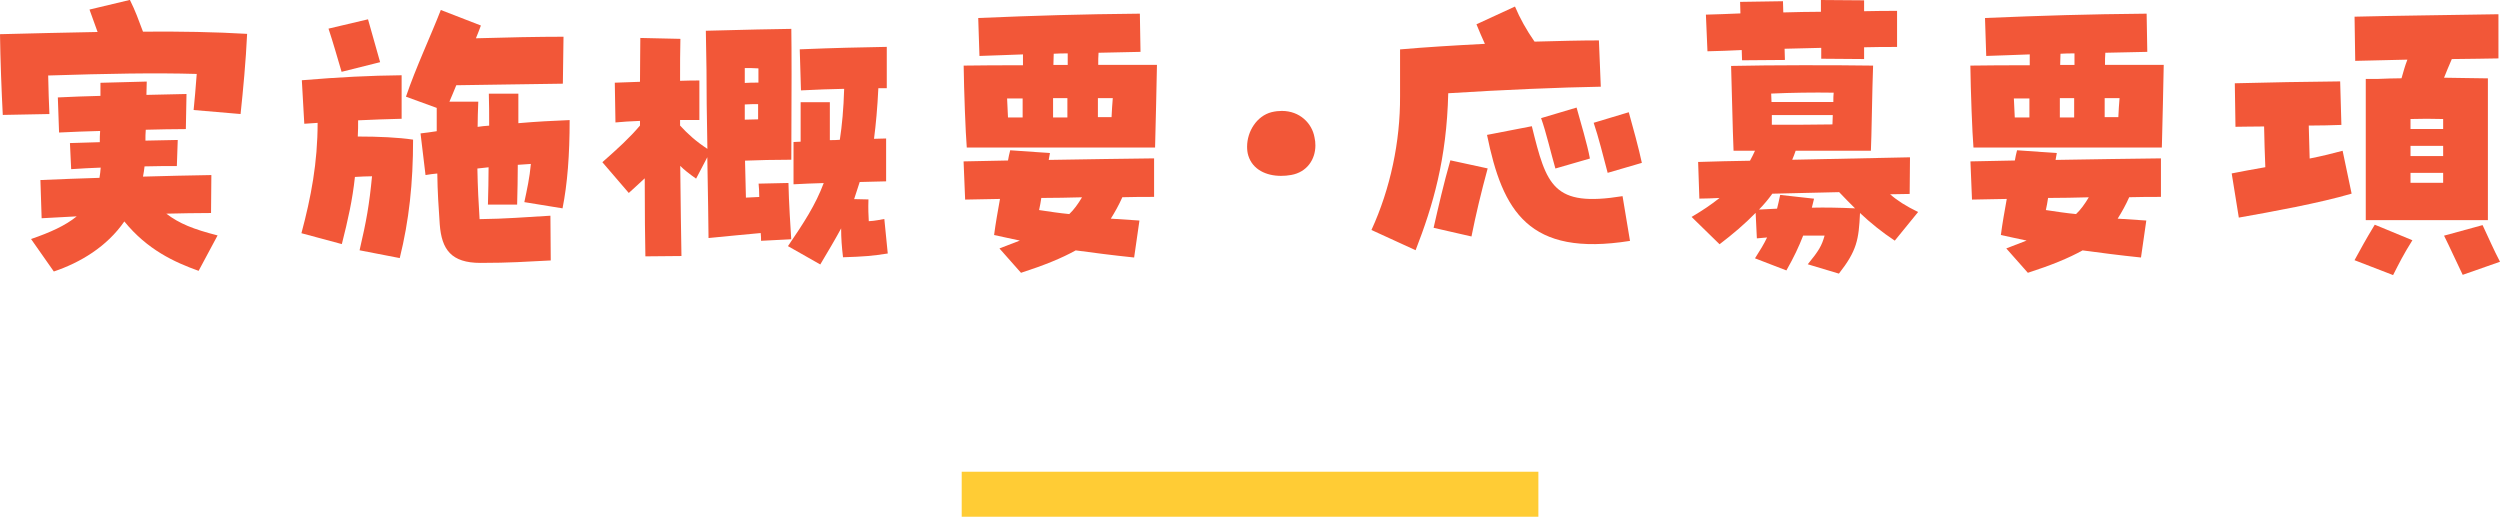 <?xml version="1.0" encoding="UTF-8"?>
<svg id="_レイヤー_2" data-name="レイヤー 2" xmlns="http://www.w3.org/2000/svg" viewBox="0 0 305.63 63.17">
  <defs>
    <style>
      .cls-1 {
        fill: #ffcc35;
      }

      .cls-2 {
        fill: #f25738;
      }
    </style>
  </defs>
  <g id="_ガイド" data-name="ガイド">
    <g>
      <path class="cls-2" d="m0,4.18c3.84-.11,8.17-.19,11.93-.27l-.99-2.74,4.94-1.18c.68,1.37,1.03,2.36,1.6,3.88,4.48-.04,8.89.04,12.73.27-.15,3.31-.49,6.88-.8,9.8l-5.74-.49c.11-1.14.27-2.81.38-4.41-5.09-.15-10.87-.04-18.16.19.04,1.67.08,3.38.15,4.71l-5.7.11C.19,11.17.04,7.29,0,4.18Zm3.8,25.04c2.32-.8,4.18-1.63,5.58-2.77l-4.29.23-.15-4.67c2.36-.11,4.79-.19,7.22-.27.08-.42.11-.8.15-1.25-1.22.04-2.39.11-3.61.19l-.15-3.19,3.65-.11c0-.46,0-.91.04-1.37-1.67.04-3.34.11-5.02.19l-.15-4.29c1.67-.08,3.42-.15,5.21-.19v-1.6l5.66-.15c0,.57-.04,1.1-.04,1.63l4.9-.11-.08,4.29c-1.6,0-3.23.04-4.9.08-.04.46-.04.87-.04,1.33,1.29-.04,2.58-.04,3.95-.08l-.11,3.19c-1.29,0-2.62,0-3.95.04-.04.42-.11.84-.19,1.25,2.85-.08,5.66-.15,8.36-.19l-.04,4.64c-1.86,0-3.68.04-5.47.08,1.6,1.22,3.31,1.9,6.27,2.66l-2.32,4.33c-2.96-1.06-6.27-2.58-9.08-6.04-2.13,3.08-5.36,5.02-8.62,6.12l-2.77-3.95Z"/>
      <path class="cls-2" d="m43.96,30.59c.84-3.61,1.18-5.51,1.52-9.04-.68,0-1.33.04-2.09.08-.3,2.81-.84,5.21-1.6,8.21l-4.94-1.33c1.18-4.41,1.98-8.62,1.98-13.49l-1.63.11-.3-5.32c4.56-.38,8.32-.57,12.2-.61v5.32c-1.82.04-3.57.11-5.32.19,0,.68,0,1.33-.04,1.98,2.51,0,4.98.11,6.76.38,0,5.32-.49,9.88-1.63,14.48l-4.9-.95Zm-3.8-27.09l4.83-1.14,1.48,5.24-4.71,1.18c-.57-1.94-1.06-3.65-1.6-5.28Zm13.6,23.94c-.15-2.17-.27-3.99-.3-6.23-.49.04-.95.11-1.44.19l-.61-5.09c.61-.08,1.29-.15,1.98-.27v-2.85l-3.76-1.37c1.18-3.5,3.04-7.45,4.26-10.6l4.9,1.9c-.19.49-.38,1.03-.61,1.56,3.61-.11,7.71-.19,10.71-.19l-.08,5.74c-3.69.04-9.54.15-13.03.19-.3.72-.57,1.41-.84,2.01h3.53c-.04,1.1-.08,2.09-.08,3.08.46-.08.91-.11,1.41-.15,0-1.41,0-2.74-.04-3.91h3.61v3.61c2.13-.19,4.25-.3,6.27-.38,0,4.26-.27,7.79-.87,10.79l-4.67-.76c.34-1.6.65-3,.8-4.67l-1.6.11c0,1.56-.04,3.19-.08,4.86h-3.57c.04-1.56.08-3.12.08-4.56-.46.04-.87.11-1.37.15.04,2.32.15,4.29.27,6.19,3.27-.04,5.36-.23,8.66-.42l.04,5.47c-3,.15-5.02.3-8.59.3s-4.75-1.63-4.98-4.71Z"/>
      <path class="cls-2" d="m78.85,21.77c-.57.53-1.22,1.14-1.98,1.82l-3.23-3.76c1.98-1.75,3.31-2.96,4.6-4.48v-.57c-1.14.04-2.17.11-3,.19l-.08-4.86,3.08-.11c0-2.17.04-4.03.04-5.36l4.9.11c-.04,1.41-.04,3.19-.04,5.13.95-.04,1.79-.04,2.36-.04v4.83h-2.36v.68c.95,1.03,1.9,1.9,3.34,2.85-.08-3.8-.11-7.56-.11-9.65l-.08-4.79c3.99-.11,9.38-.23,10.45-.23.04,2.43.04,7.26,0,16h-.3c-1.86,0-3.53.04-5.36.11l.11,4.52c.53-.04,1.1-.04,1.63-.08,0-.65-.04-1.22-.08-1.63l3.65-.08c.04,2.28.27,5.77.34,6.88l-3.69.19c0-.23,0-.57-.04-.95-1.75.15-3.95.38-6.38.61,0-1.41-.08-5.55-.15-9.88l-1.37,2.62c-.87-.61-1.44-1.06-1.94-1.56.04,4.41.11,8.51.15,11.02l-4.41.04c-.04-1.86-.08-5.51-.08-9.57Zm13.87-11.66v-1.75c-.57-.04-1.1-.04-1.67-.04v1.82c.53-.04,1.1-.04,1.67-.04Zm-.04,4.48v-1.86c-.53,0-1.06,0-1.63.04v1.86c.53,0,1.06-.04,1.63-.04Zm3.65,15.5c1.94-2.85,3.38-5.05,4.37-7.71-1.29.04-2.51.08-3.69.15v-5.17c.3,0,.57-.04.87-.04v-4.83h3.57v4.64c.38,0,.8,0,1.22-.04.27-1.75.46-3.8.53-6.23-1.67.04-3.34.08-5.28.19l-.15-5.02c4.71-.19,6.99-.23,10.64-.3v5.05h-1.03c-.11,2.36-.3,4.41-.53,6.19.46,0,.95-.04,1.48-.04v5.24c-1.14.04-2.2.04-3.23.08l-.68,2.09,1.75.04c-.04,1.14,0,1.98.04,2.66.84-.04,1.37-.19,1.9-.27l.42,4.22c-1.94.3-2.89.38-5.47.46-.15-1.29-.23-2.28-.23-3.53-.76,1.41-1.6,2.81-2.55,4.41l-3.95-2.24Z"/>
      <path class="cls-2" d="m117.8,8.02c2.32-.04,4.71-.04,7.26-.04v-1.33c-1.67.08-3.42.11-5.32.19l-.15-4.64c7.22-.3,12.39-.46,19.76-.53l.08,4.67-5.13.11c-.04.42-.04.95-.04,1.48h7.18c-.04,1.86-.15,7.48-.23,10.11h-23.02c-.15-1.79-.34-6.92-.38-10.03Zm4.41,22.34l2.47-.95c-.99-.23-2.05-.42-3.15-.68.19-1.48.46-2.93.72-4.41-1.48.04-2.93.04-4.26.08l-.19-4.67,5.43-.11c.08-.42.15-.84.27-1.25l4.86.34c-.04.27-.11.53-.15.84,4.56-.08,9.42-.15,12.88-.19v4.71c-1.22,0-2.51,0-3.88.04-.42.95-.91,1.82-1.41,2.62l3.5.23-.65,4.52c-2.62-.27-4.9-.57-7.14-.87-1.71.95-3.84,1.82-6.69,2.74l-2.62-2.96Zm2.81-16v-2.32h-1.9l.11,2.32h1.79Zm7.26,9.76c-1.63.04-3.31.08-4.98.08-.08.49-.15.99-.27,1.48,1.29.19,2.51.38,3.69.49.57-.53,1.06-1.22,1.56-2.05Zm-1.79-9.76v-2.36h-1.75v2.36h1.75Zm.04-6.42v-1.41c-.57,0-1.14,0-1.71.04,0,.42-.04.87-.04,1.37h1.75Zm5.36,6.38c.04-.8.08-1.56.15-2.32h-1.82v2.32h1.67Z"/>
      <path class="cls-2" d="m160.7,16.79c.08.34.11.65.11.99,0,1.71-1.03,3.27-2.96,3.61-.42.08-.84.11-1.25.11-1.79,0-3.46-.76-3.99-2.47-.11-.34-.15-.72-.15-1.1,0-1.86,1.18-3.76,3-4.22.46-.11.87-.15,1.25-.15,2.2,0,3.69,1.52,3.99,3.23Z"/>
      <path class="cls-2" d="m167.66,28.12c2.32-5.05,3.53-10.83,3.5-16.34v-5.74c3.04-.27,6.69-.49,10.37-.68-.34-.72-.65-1.48-1.03-2.39l4.71-2.17c.57,1.37,1.41,2.89,2.39,4.29,2.93-.08,5.66-.15,7.87-.15l.23,5.66c-4.9.08-12.01.38-18.65.8-.19,8.05-1.86,13.72-3.99,19.19l-5.39-2.47Zm7.6-.27c.61-2.66,1.22-5.36,2.05-8.25l4.56.99c-.8,2.93-1.44,5.62-1.98,8.32l-4.63-1.06Zm6.54-11.36l5.47-1.06c1.79,7.26,2.58,9.92,11.09,8.55l.91,5.47c-12.42,1.98-15.58-3.65-17.48-12.96Zm6.61-2.05l4.33-1.29c.46,1.67,1.33,4.56,1.63,6.23l-4.22,1.22c-.53-1.82-1.14-4.48-1.75-6.16Zm6.42.57l4.29-1.29c.46,1.63,1.25,4.52,1.6,6.19l-4.18,1.22c-.49-1.86-1.14-4.45-1.71-6.12Z"/>
      <path class="cls-2" d="m221.01,32.3c1.37-1.67,1.71-2.28,2.05-3.5h-2.62c-.53,1.37-1.14,2.66-2.05,4.26l-3.84-1.48c.61-.95,1.1-1.75,1.48-2.55l-1.25.11-.15-3.12c-1.33,1.37-2.81,2.62-4.41,3.84l-3.42-3.34c1.29-.76,2.43-1.52,3.42-2.32-.87.04-1.71.08-2.47.08l-.15-4.48c2.13-.08,4.25-.11,6.34-.15.23-.42.42-.8.61-1.22h-2.62c-.11-2.43-.23-8.51-.3-10.37,4.9-.11,12.65-.11,17.36-.04-.11,2.77-.19,9.04-.27,10.41h-9.2c-.11.38-.27.72-.42,1.1,4.86-.11,9.69-.19,14.4-.3l-.04,4.48c-.8,0-1.6.04-2.39.04.91.8,1.94,1.44,3.42,2.17l-2.85,3.5c-1.6-1.06-3-2.2-4.25-3.38-.15,3.27-.38,4.6-2.58,7.41l-3.8-1.14Zm-8.09-26.18c-1.41.08-2.81.11-4.18.15l-.19-4.48c1.29-.04,2.74-.08,4.22-.15,0-.49-.04-.99-.04-1.41l5.24-.08c0,.38.04.84.04,1.37,1.56-.04,3.12-.08,4.6-.08V0l5.28.04v1.33c1.52-.04,2.92-.04,4.03-.04v4.41c-1.29,0-2.62,0-4.03.04v1.44l-5.24-.04v-1.33l-4.48.11c0,.49.04.99.04,1.37l-5.24.04c0-.38-.04-.8-.04-1.25Zm4.33,19.38c.11-.49.27-1.06.38-1.67l4.14.46c-.08.38-.19.76-.27,1.1,1.67-.04,3.42,0,5.28.08-.65-.65-1.29-1.29-1.94-1.98-2.74.04-5.47.15-8.17.19-.49.68-1.03,1.33-1.63,1.94l2.2-.11Zm6.88-13.03c0-.42,0-.8.04-1.14-2.47-.04-5.21,0-7.64.11,0,.3.04.68.04,1.03h7.56Zm-.11,2.74c0-.34.04-.76.04-1.14h-7.45v1.18c3.12,0,4.9,0,7.41-.04Z"/>
      <path class="cls-2" d="m240.88,8.02c2.32-.04,4.71-.04,7.26-.04v-1.33c-1.67.08-3.42.11-5.32.19l-.15-4.64c7.22-.3,12.39-.46,19.76-.53l.08,4.67-5.13.11c-.04.42-.04.95-.04,1.48h7.18c-.04,1.86-.15,7.48-.23,10.11h-23.03c-.15-1.79-.34-6.92-.38-10.03Zm4.41,22.34l2.47-.95c-.99-.23-2.05-.42-3.15-.68.19-1.48.46-2.93.72-4.41-1.48.04-2.92.04-4.25.08l-.19-4.67,5.43-.11c.08-.42.15-.84.27-1.25l4.86.34c-.04.27-.11.53-.15.84,4.56-.08,9.42-.15,12.88-.19v4.71c-1.22,0-2.51,0-3.88.04-.42.95-.91,1.82-1.41,2.62l3.5.23-.65,4.52c-2.62-.27-4.9-.57-7.14-.87-1.71.95-3.84,1.82-6.69,2.74l-2.62-2.96Zm2.81-16v-2.32h-1.9l.11,2.32h1.79Zm7.26,9.76c-1.63.04-3.31.08-4.98.08-.08.49-.15.99-.27,1.48,1.29.19,2.51.38,3.69.49.57-.53,1.06-1.22,1.56-2.05Zm-1.79-9.76v-2.36h-1.75v2.36h1.75Zm.04-6.42v-1.41c-.57,0-1.14,0-1.71.04,0,.42-.04.87-.04,1.37h1.75Zm5.36,6.38c.04-.8.08-1.56.15-2.32h-1.82v2.32h1.67Z"/>
      <path class="cls-2" d="m272.84,21.2c1.14-.23,2.55-.49,4.1-.76-.08-1.63-.11-3.38-.15-4.98-1.52,0-2.81.04-3.5.04l-.08-5.32c3.99-.11,8.85-.19,12.88-.23l.15,5.32c-1.14.04-2.55.08-3.99.08.04,1.33.08,2.66.11,4.03,1.52-.3,2.93-.65,4.03-.95l1.1,5.24c-3.84,1.14-9.88,2.24-13.79,2.93l-.87-5.4Zm16.38-11.55h1.44c1.03-.04,2.01-.08,2.93-.08.23-.8.42-1.52.72-2.28-2.77.08-5.24.11-6.38.15l-.08-5.4c3.88-.11,13.98-.23,17.59-.3v5.4c-1.29.04-3.38.04-5.7.08-.38.87-.68,1.6-.95,2.28,1.71.04,3.42.04,5.36.08v17.33h-14.93V9.65Zm-1.37,22.15c.84-1.52,1.25-2.32,2.47-4.33l4.6,1.9c-1.1,1.75-1.6,2.77-2.36,4.26l-4.71-1.82Zm6.84-16.03h3.99v-1.22c-1.41-.04-2.66-.04-3.99,0v1.22Zm0,3.31h3.99v-1.25h-3.99v1.25Zm0,3.27h3.99v-1.22h-3.99v1.22Zm4.1,6.46l4.71-1.29c.76,1.6,1.33,2.96,2.13,4.48l-4.56,1.6c-.76-1.56-1.52-3.27-2.28-4.79Z"/>
    </g>
    <rect class="cls-1" x="117.57" y="57.67" width="70.5" height="5.5"/>
  </g>
</svg>